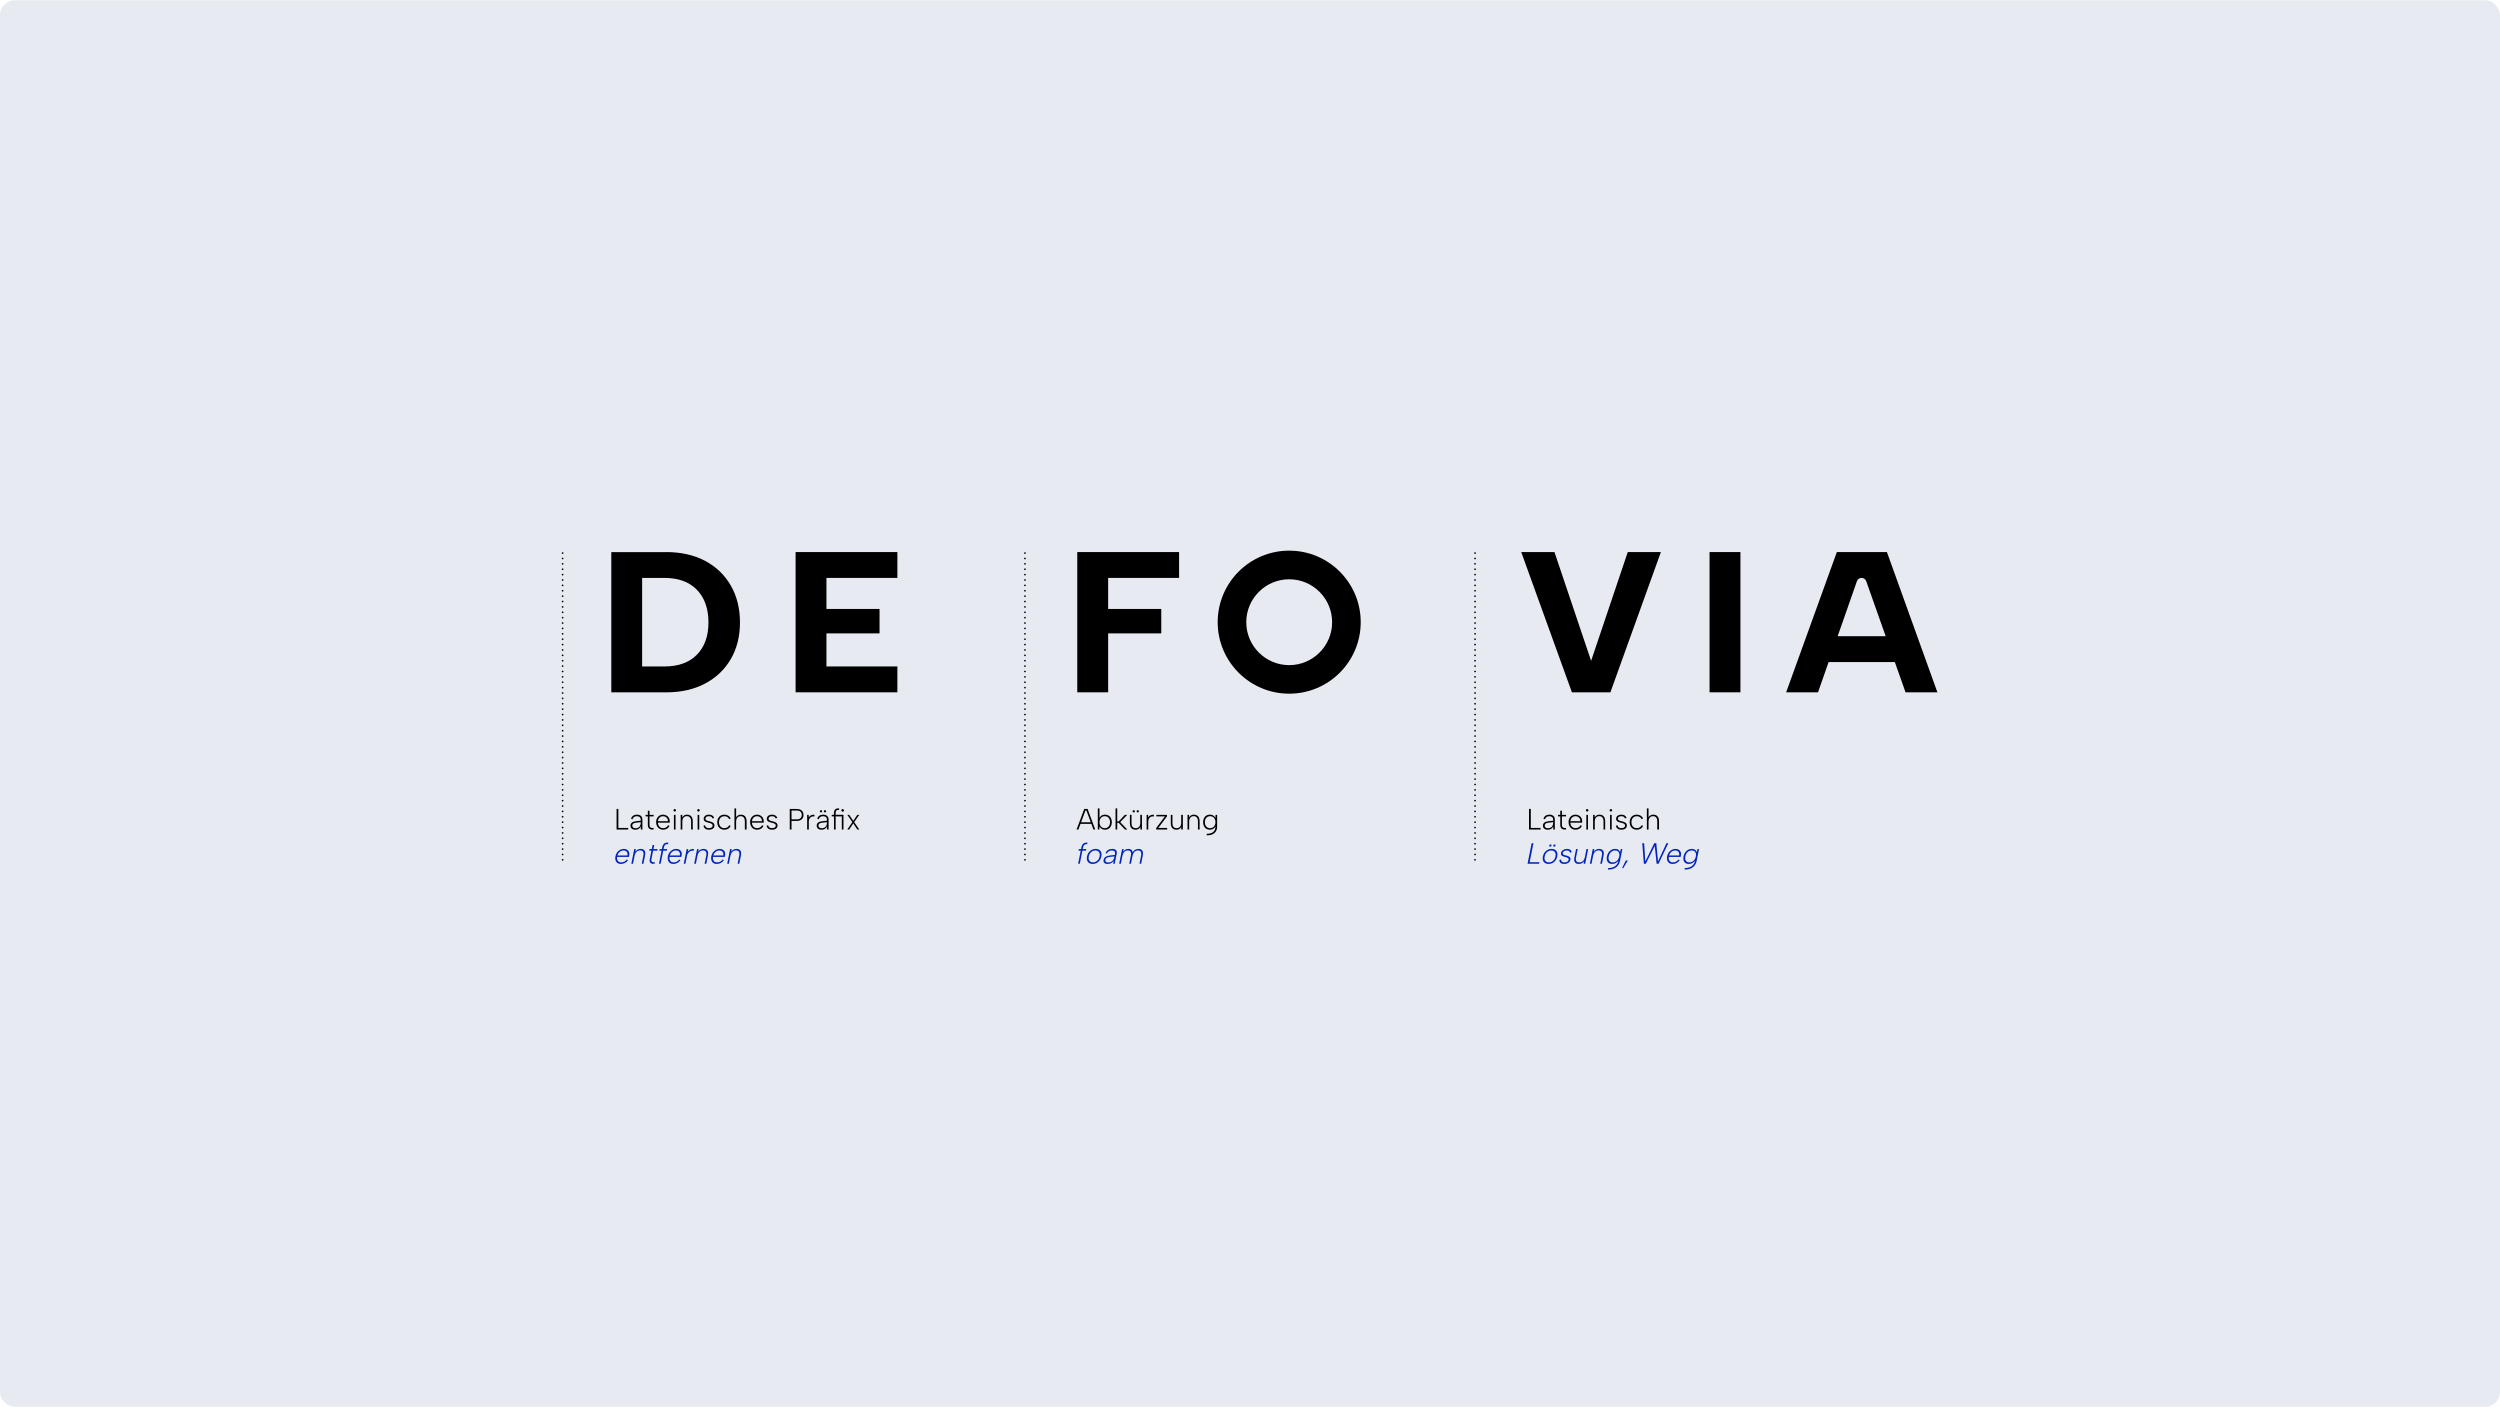<svg width="1022" height="576" viewBox="0 0 1022 576" fill="none" xmlns="http://www.w3.org/2000/svg">
<rect y="0.105" width="1022" height="575" rx="6" fill="#E7EAF1"/>
<path d="M272.258 225.683C278.374 225.683 283.691 226.872 288.193 229.25C292.695 231.628 296.211 234.992 298.725 239.324C301.24 243.673 302.497 248.701 302.497 254.443C302.497 260.185 301.24 265.179 298.725 269.477C296.211 273.758 292.712 277.088 288.193 279.466C283.691 281.845 278.374 283.034 272.258 283.034H249.902V225.7H272.258V225.683ZM271.596 272.45C277.338 272.45 281.772 270.836 284.914 267.626C288.057 264.398 289.62 260.015 289.62 254.443C289.62 248.871 288.057 244.386 284.914 241.125C281.772 237.88 277.338 236.249 271.596 236.249H262.507V272.45H271.596Z" fill="black"/>
<path d="M366.845 236.249H337.847V248.939H359.558V258.928H337.847V272.45H366.845V283.017H325.242V225.683H366.845V236.249Z" fill="black"/>
<path d="M440.406 225.683H482.009V236.249H453.011V248.939H474.721V258.928H453.011V283.017H440.389V225.683H440.406Z" fill="black"/>
<path d="M665.447 225.683H678.969L658.329 283.017H642.598L621.873 225.683H635.463L650.447 270.157L665.43 225.683H665.447Z" fill="black"/>
<path d="M698.865 225.683H711.487V283.017H698.865V225.683Z" fill="black"/>
<path d="M761.009 236.249C760.142 236.249 759.378 236.793 759.106 237.608L743.205 283.017H730.176L750.901 225.683H771.371L792.012 283.017H778.982L762.911 237.591C762.623 236.776 761.858 236.249 761.009 236.249ZM744.004 260.083H777.419V270.65H744.004V260.083Z" fill="black"/>
<path d="M527.025 236.81C536.691 236.81 544.574 244.676 544.574 254.359C544.574 264.042 536.708 271.907 527.025 271.907C517.342 271.907 509.477 264.042 509.477 254.359C509.477 244.676 517.342 236.81 527.025 236.81ZM527.025 225.105C510.87 225.105 497.789 238.203 497.789 254.342C497.789 270.48 510.887 283.578 527.025 283.578C543.164 283.578 556.261 270.48 556.261 254.342C556.261 238.203 543.164 225.105 527.025 225.105Z" fill="black"/>
<path d="M625.788 330.705V338.469H629.796V339.105H625.056V330.705H625.788ZM634.976 339.105L634.928 337.833C634.76 338.265 634.496 338.601 634.136 338.841C633.784 339.073 633.336 339.189 632.792 339.189C632.36 339.189 631.992 339.125 631.688 338.997C631.384 338.861 631.148 338.669 630.98 338.421C630.82 338.173 630.74 337.877 630.74 337.533C630.74 337.029 630.928 336.621 631.304 336.309C631.68 335.989 632.24 335.793 632.984 335.721L634.928 335.505V335.001C634.928 334.585 634.788 334.261 634.508 334.029C634.236 333.789 633.856 333.669 633.368 333.669C632.904 333.669 632.516 333.777 632.204 333.993C631.9 334.209 631.696 334.517 631.592 334.917L630.968 334.701C631.12 334.165 631.404 333.753 631.82 333.465C632.236 333.169 632.756 333.021 633.38 333.021C634.084 333.021 634.632 333.197 635.024 333.549C635.416 333.901 635.612 334.385 635.612 335.001V339.105H634.976ZM634.928 336.093L632.972 336.321C632.46 336.377 632.08 336.505 631.832 336.705C631.592 336.897 631.472 337.161 631.472 337.497C631.472 337.833 631.588 338.097 631.82 338.289C632.06 338.481 632.4 338.577 632.84 338.577C633.304 338.577 633.688 338.485 633.992 338.301C634.304 338.109 634.536 337.849 634.688 337.521C634.848 337.185 634.928 336.809 634.928 336.393V336.093ZM637.836 333.105V331.425H638.52V333.105H640.2V333.741H638.52V337.281C638.52 337.633 638.6 337.905 638.76 338.097C638.928 338.289 639.14 338.413 639.396 338.469C639.652 338.517 639.92 338.517 640.2 338.469V339.057C639.912 339.129 639.624 339.149 639.336 339.117C639.056 339.085 638.8 338.997 638.568 338.853C638.344 338.701 638.164 338.497 638.028 338.241C637.9 337.985 637.836 337.665 637.836 337.281V333.741H636.9V333.105H637.836ZM644.061 339.189C643.501 339.189 643.005 339.057 642.573 338.793C642.149 338.521 641.817 338.149 641.577 337.677C641.337 337.205 641.217 336.661 641.217 336.045C641.217 335.461 641.337 334.941 641.577 334.485C641.825 334.029 642.161 333.673 642.585 333.417C643.009 333.153 643.493 333.021 644.037 333.021C644.573 333.021 645.049 333.141 645.465 333.381C645.889 333.613 646.217 333.937 646.449 334.353C646.689 334.761 646.805 335.229 646.797 335.757C646.797 335.837 646.793 335.925 646.785 336.021C646.785 336.109 646.781 336.205 646.773 336.309H641.961C641.969 336.749 642.065 337.137 642.249 337.473C642.433 337.809 642.677 338.073 642.981 338.265C643.293 338.449 643.645 338.541 644.037 338.541C644.533 338.541 644.957 338.441 645.309 338.241C645.669 338.033 645.929 337.741 646.089 337.365L646.677 337.605C646.453 338.117 646.113 338.509 645.657 338.781C645.201 339.053 644.669 339.189 644.061 339.189ZM646.053 335.709C646.061 335.309 645.981 334.957 645.813 334.653C645.645 334.349 645.405 334.109 645.093 333.933C644.789 333.757 644.429 333.669 644.013 333.669C643.645 333.669 643.313 333.757 643.017 333.933C642.721 334.109 642.477 334.353 642.285 334.665C642.101 334.969 641.993 335.317 641.961 335.709H646.053ZM648.495 333.105H649.167V339.105H648.495V333.105ZM648.843 331.761C648.691 331.761 648.567 331.713 648.471 331.617C648.375 331.521 648.327 331.401 648.327 331.257C648.327 331.105 648.375 330.981 648.471 330.885C648.567 330.789 648.691 330.741 648.843 330.741C648.979 330.741 649.095 330.789 649.191 330.885C649.295 330.981 649.347 331.105 649.347 331.257C649.347 331.401 649.295 331.521 649.191 331.617C649.095 331.713 648.979 331.761 648.843 331.761ZM651.257 333.105H651.893L651.929 334.197C652.097 333.829 652.345 333.541 652.673 333.333C653.009 333.125 653.417 333.021 653.897 333.021C654.345 333.021 654.741 333.121 655.085 333.321C655.437 333.513 655.709 333.805 655.901 334.197C656.101 334.581 656.201 335.073 656.201 335.673V339.105H655.517V335.745C655.517 335.065 655.365 334.545 655.061 334.185C654.757 333.825 654.333 333.645 653.789 333.645C653.213 333.645 652.761 333.837 652.433 334.221C652.105 334.605 651.941 335.177 651.941 335.937V339.105H651.257V333.105ZM658.187 333.105H658.859V339.105H658.187V333.105ZM658.535 331.761C658.383 331.761 658.259 331.713 658.163 331.617C658.067 331.521 658.019 331.401 658.019 331.257C658.019 331.105 658.067 330.981 658.163 330.885C658.259 330.789 658.383 330.741 658.535 330.741C658.671 330.741 658.787 330.789 658.883 330.885C658.987 330.981 659.039 331.105 659.039 331.257C659.039 331.401 658.987 331.521 658.883 331.617C658.787 331.713 658.671 331.761 658.535 331.761ZM661.212 337.353C661.268 337.617 661.36 337.837 661.488 338.013C661.624 338.189 661.804 338.321 662.028 338.409C662.252 338.497 662.52 338.541 662.832 338.541C663.328 338.541 663.7 338.445 663.948 338.253C664.204 338.053 664.332 337.805 664.332 337.509C664.332 337.261 664.256 337.065 664.104 336.921C663.96 336.777 663.768 336.661 663.528 336.573C663.288 336.485 663.028 336.409 662.748 336.345C662.556 336.297 662.34 336.241 662.1 336.177C661.86 336.113 661.628 336.025 661.404 335.913C661.188 335.793 661.008 335.641 660.864 335.457C660.728 335.265 660.66 335.013 660.66 334.701C660.66 334.365 660.752 334.073 660.936 333.825C661.12 333.569 661.372 333.373 661.692 333.237C662.02 333.093 662.392 333.021 662.808 333.021C663.304 333.021 663.744 333.129 664.128 333.345C664.512 333.561 664.776 333.905 664.92 334.377L664.284 334.593C664.212 334.337 664.092 334.145 663.924 334.017C663.764 333.881 663.584 333.789 663.384 333.741C663.184 333.693 662.988 333.669 662.796 333.669C662.372 333.669 662.032 333.757 661.776 333.933C661.52 334.101 661.392 334.345 661.392 334.665C661.392 334.849 661.436 335.001 661.524 335.121C661.612 335.241 661.728 335.337 661.872 335.409C662.024 335.481 662.196 335.541 662.388 335.589C662.58 335.637 662.78 335.685 662.988 335.733C663.22 335.789 663.456 335.857 663.696 335.937C663.936 336.017 664.16 336.121 664.368 336.249C664.576 336.377 664.744 336.541 664.872 336.741C665 336.941 665.064 337.193 665.064 337.497C665.064 337.841 664.968 338.141 664.776 338.397C664.592 338.653 664.332 338.849 663.996 338.985C663.668 339.121 663.28 339.189 662.832 339.189C662.224 339.189 661.724 339.057 661.332 338.793C660.948 338.521 660.692 338.113 660.564 337.569L661.212 337.353ZM669.105 339.189C668.521 339.189 668.009 339.061 667.569 338.805C667.137 338.549 666.801 338.193 666.561 337.737C666.321 337.273 666.201 336.737 666.201 336.129C666.201 335.513 666.321 334.973 666.561 334.509C666.801 334.037 667.137 333.673 667.569 333.417C668.009 333.153 668.521 333.021 669.105 333.021C669.713 333.021 670.245 333.165 670.701 333.453C671.165 333.741 671.497 334.137 671.697 334.641L671.061 334.857C670.933 334.489 670.693 334.201 670.341 333.993C669.997 333.777 669.593 333.669 669.129 333.669C668.689 333.669 668.301 333.769 667.965 333.969C667.637 334.169 667.381 334.453 667.197 334.821C667.021 335.189 666.933 335.621 666.933 336.117C666.933 336.853 667.129 337.441 667.521 337.881C667.921 338.321 668.453 338.541 669.117 338.541C669.565 338.541 669.961 338.441 670.305 338.241C670.649 338.033 670.909 337.745 671.085 337.377L671.709 337.593C671.493 338.097 671.157 338.489 670.701 338.769C670.245 339.049 669.713 339.189 669.105 339.189ZM673.241 330.465H673.925V334.173C674.101 333.797 674.365 333.513 674.717 333.321C675.069 333.121 675.473 333.021 675.929 333.021C676.369 333.021 676.761 333.121 677.105 333.321C677.449 333.513 677.717 333.805 677.909 334.197C678.109 334.589 678.209 335.089 678.209 335.697V339.105H677.489V335.757C677.489 335.077 677.341 334.557 677.045 334.197C676.749 333.837 676.325 333.657 675.773 333.657C675.205 333.657 674.753 333.853 674.417 334.245C674.089 334.637 673.925 335.213 673.925 335.973V339.105H673.241V330.465Z" fill="black"/>
<path d="M626.868 344.705L625.32 352.469H629.328L629.196 353.105H624.456L626.136 344.705H626.868ZM633.044 353.189C632.484 353.189 632.008 353.065 631.616 352.817C631.224 352.569 630.944 352.217 630.776 351.761C630.616 351.297 630.6 350.749 630.728 350.117C630.856 349.477 631.092 348.925 631.436 348.461C631.788 347.997 632.208 347.641 632.696 347.393C633.192 347.145 633.724 347.021 634.292 347.021C634.852 347.021 635.328 347.145 635.72 347.393C636.112 347.641 636.392 347.997 636.56 348.461C636.728 348.917 636.748 349.461 636.62 350.093C636.492 350.733 636.252 351.285 635.9 351.749C635.556 352.213 635.136 352.569 634.64 352.817C634.144 353.065 633.612 353.189 633.044 353.189ZM633.164 352.541C633.548 352.541 633.928 352.457 634.304 352.289C634.68 352.113 635.008 351.845 635.288 351.485C635.576 351.125 635.776 350.665 635.888 350.105C636 349.545 635.984 349.085 635.84 348.725C635.704 348.365 635.484 348.101 635.18 347.933C634.876 347.757 634.532 347.669 634.148 347.669C633.764 347.669 633.388 347.757 633.02 347.933C632.652 348.101 632.328 348.365 632.048 348.725C631.768 349.085 631.572 349.545 631.46 350.105C631.348 350.665 631.36 351.125 631.496 351.485C631.632 351.845 631.848 352.113 632.144 352.289C632.44 352.457 632.78 352.541 633.164 352.541ZM633.704 346.121C633.576 346.121 633.476 346.077 633.404 345.989C633.332 345.901 633.308 345.793 633.332 345.665C633.356 345.537 633.42 345.429 633.524 345.341C633.636 345.245 633.756 345.197 633.884 345.197C634.012 345.197 634.112 345.245 634.184 345.341C634.264 345.429 634.288 345.537 634.256 345.665C634.24 345.793 634.176 345.901 634.064 345.989C633.952 346.077 633.832 346.121 633.704 346.121ZM635.348 346.121C635.212 346.121 635.108 346.077 635.036 345.989C634.964 345.901 634.944 345.793 634.976 345.665C634.992 345.537 635.056 345.429 635.168 345.341C635.28 345.245 635.4 345.197 635.528 345.197C635.648 345.197 635.748 345.245 635.828 345.341C635.908 345.429 635.932 345.537 635.9 345.665C635.876 345.793 635.808 345.901 635.696 345.989C635.584 346.077 635.468 346.121 635.348 346.121ZM638.179 351.353C638.179 351.617 638.227 351.837 638.323 352.013C638.427 352.189 638.579 352.321 638.779 352.409C638.987 352.497 639.247 352.541 639.559 352.541C640.055 352.541 640.447 352.445 640.735 352.253C641.023 352.053 641.195 351.805 641.251 351.509C641.299 351.261 641.263 351.065 641.143 350.921C641.031 350.777 640.863 350.661 640.639 350.573C640.415 350.485 640.175 350.409 639.919 350.345C639.727 350.297 639.515 350.241 639.283 350.177C639.059 350.113 638.847 350.025 638.647 349.913C638.455 349.793 638.307 349.641 638.203 349.457C638.107 349.265 638.087 349.013 638.143 348.701C638.207 348.365 638.355 348.073 638.587 347.825C638.827 347.569 639.123 347.373 639.475 347.237C639.827 347.093 640.211 347.021 640.627 347.021C641.123 347.021 641.539 347.129 641.875 347.345C642.219 347.561 642.415 347.905 642.463 348.377L641.791 348.593C641.767 348.337 641.687 348.145 641.551 348.017C641.415 347.881 641.251 347.789 641.059 347.741C640.867 347.693 640.675 347.669 640.483 347.669C640.067 347.669 639.711 347.757 639.415 347.933C639.127 348.101 638.951 348.345 638.887 348.665C638.847 348.849 638.859 349.001 638.923 349.121C638.987 349.241 639.087 349.337 639.223 349.409C639.359 349.481 639.515 349.541 639.691 349.589C639.875 349.637 640.067 349.685 640.267 349.733C640.491 349.789 640.715 349.857 640.939 349.937C641.163 350.017 641.367 350.121 641.551 350.249C641.735 350.377 641.867 350.541 641.947 350.741C642.035 350.941 642.051 351.193 641.995 351.497C641.923 351.841 641.767 352.141 641.527 352.397C641.295 352.653 640.999 352.849 640.639 352.985C640.279 353.121 639.875 353.189 639.427 353.189C638.819 353.189 638.347 353.057 638.011 352.793C637.675 352.521 637.495 352.113 637.471 351.569L638.179 351.353ZM648.028 353.105H647.392L647.572 352.037C647.34 352.405 647.036 352.689 646.66 352.889C646.292 353.089 645.864 353.189 645.376 353.189C644.928 353.189 644.548 353.097 644.236 352.913C643.932 352.721 643.72 352.433 643.6 352.049C643.48 351.657 643.48 351.165 643.6 350.573L644.296 347.105H644.968L644.284 350.513C644.148 351.193 644.196 351.705 644.428 352.049C644.66 352.385 645.052 352.553 645.604 352.553C646.18 352.553 646.668 352.369 647.068 352.001C647.476 351.633 647.756 351.073 647.908 350.321L648.544 347.105H649.228L648.028 353.105ZM651.118 347.105H651.754L651.586 348.197C651.826 347.829 652.13 347.541 652.498 347.333C652.874 347.125 653.302 347.021 653.782 347.021C654.23 347.021 654.606 347.121 654.91 347.321C655.222 347.513 655.438 347.805 655.558 348.197C655.678 348.581 655.678 349.073 655.558 349.673L654.874 353.105H654.19L654.85 349.745C654.986 349.065 654.938 348.545 654.706 348.185C654.482 347.825 654.094 347.645 653.542 347.645C652.974 347.645 652.486 347.837 652.078 348.221C651.678 348.605 651.402 349.177 651.25 349.937L650.614 353.105H649.93L651.118 347.105ZM662.596 347.105H663.232L662.272 351.905C662.12 352.665 661.828 353.313 661.396 353.849C660.964 354.385 660.408 354.793 659.728 355.073C659.048 355.361 658.26 355.505 657.364 355.505L657.388 354.869C658.572 354.861 659.52 354.605 660.232 354.101C660.944 353.597 661.396 352.865 661.588 351.905L661.636 351.689L661.696 351.713C661.44 352.113 661.092 352.457 660.652 352.745C660.212 353.033 659.68 353.181 659.056 353.189C658.496 353.189 658.036 353.065 657.676 352.817C657.316 352.561 657.064 352.201 656.92 351.737C656.784 351.273 656.78 350.729 656.908 350.105C657.028 349.481 657.248 348.941 657.568 348.485C657.896 348.021 658.292 347.661 658.756 347.405C659.22 347.149 659.728 347.021 660.28 347.021C660.68 347.021 661.016 347.085 661.288 347.213C661.568 347.341 661.788 347.513 661.948 347.729C662.108 347.937 662.22 348.169 662.284 348.425L662.596 347.105ZM657.64 350.105C657.488 350.857 657.564 351.453 657.868 351.893C658.172 352.333 658.656 352.553 659.32 352.553C659.736 352.553 660.124 352.453 660.484 352.253C660.844 352.053 661.152 351.769 661.408 351.401C661.664 351.033 661.844 350.601 661.948 350.105C662.044 349.601 662.036 349.169 661.924 348.809C661.812 348.441 661.616 348.157 661.336 347.957C661.056 347.757 660.708 347.657 660.292 347.657C659.852 347.657 659.448 347.757 659.08 347.957C658.72 348.157 658.412 348.441 658.156 348.809C657.908 349.177 657.736 349.609 657.64 350.105ZM664.63 351.761H665.446L663.622 354.881H663.106L664.63 351.761ZM672.806 353.105H672.014L671.354 344.705H672.122L672.602 352.169L676.274 344.705H677.09L677.798 352.157L681.242 344.705H682.01L678.014 353.105H677.222L676.466 345.809L672.806 353.105ZM683.738 353.189C683.178 353.189 682.71 353.057 682.334 352.793C681.958 352.521 681.698 352.149 681.554 351.677C681.41 351.205 681.398 350.661 681.518 350.045C681.63 349.461 681.854 348.941 682.19 348.485C682.526 348.029 682.93 347.673 683.402 347.417C683.882 347.153 684.394 347.021 684.938 347.021C685.474 347.021 685.926 347.141 686.294 347.381C686.67 347.613 686.934 347.937 687.086 348.353C687.246 348.761 687.266 349.229 687.146 349.757C687.13 349.837 687.11 349.925 687.086 350.021C687.07 350.109 687.046 350.205 687.014 350.309H682.202C682.13 350.749 682.15 351.137 682.262 351.473C682.382 351.809 682.578 352.073 682.85 352.265C683.122 352.449 683.454 352.541 683.846 352.541C684.342 352.541 684.786 352.441 685.178 352.241C685.578 352.033 685.894 351.741 686.126 351.365L686.666 351.605C686.346 352.117 685.93 352.509 685.418 352.781C684.906 353.053 684.346 353.189 683.738 353.189ZM686.414 349.709C686.502 349.309 686.49 348.957 686.378 348.653C686.274 348.349 686.086 348.109 685.814 347.933C685.542 347.757 685.202 347.669 684.794 347.669C684.426 347.669 684.074 347.757 683.738 347.933C683.402 348.109 683.11 348.353 682.862 348.665C682.614 348.969 682.438 349.317 682.334 349.709H686.414ZM693.92 347.105H694.556L693.596 351.905C693.444 352.665 693.152 353.313 692.72 353.849C692.288 354.385 691.732 354.793 691.052 355.073C690.372 355.361 689.584 355.505 688.688 355.505L688.712 354.869C689.896 354.861 690.844 354.605 691.556 354.101C692.268 353.597 692.72 352.865 692.912 351.905L692.96 351.689L693.02 351.713C692.764 352.113 692.416 352.457 691.976 352.745C691.536 353.033 691.004 353.181 690.38 353.189C689.82 353.189 689.36 353.065 689 352.817C688.64 352.561 688.388 352.201 688.244 351.737C688.108 351.273 688.104 350.729 688.232 350.105C688.352 349.481 688.572 348.941 688.892 348.485C689.22 348.021 689.616 347.661 690.08 347.405C690.544 347.149 691.052 347.021 691.604 347.021C692.004 347.021 692.34 347.085 692.612 347.213C692.892 347.341 693.112 347.513 693.272 347.729C693.432 347.937 693.544 348.169 693.608 348.425L693.92 347.105ZM688.964 350.105C688.812 350.857 688.888 351.453 689.192 351.893C689.496 352.333 689.98 352.553 690.644 352.553C691.06 352.553 691.448 352.453 691.808 352.253C692.168 352.053 692.476 351.769 692.732 351.401C692.988 351.033 693.168 350.601 693.272 350.105C693.368 349.601 693.36 349.169 693.248 348.809C693.136 348.441 692.94 348.157 692.66 347.957C692.38 347.757 692.032 347.657 691.616 347.657C691.176 347.657 690.772 347.757 690.404 347.957C690.044 348.157 689.736 348.441 689.48 348.809C689.232 349.177 689.06 349.609 688.964 350.105Z" fill="#0024BC"/>
<path d="M603 226.105L603 353.105" stroke="black" stroke-width="0.7" stroke-linecap="round" stroke-linejoin="round" stroke-dasharray="0 2.2"/>
<path d="M444.128 331.341H443.732L440.852 339.105H440.108L443.228 330.705H444.62L447.728 339.105H446.996L444.128 331.341ZM441.488 336.153H446.384V336.789H441.488V336.153ZM449.412 334.497C449.572 334.081 449.848 333.733 450.24 333.453C450.632 333.165 451.136 333.021 451.752 333.021C452.304 333.021 452.788 333.149 453.204 333.405C453.62 333.661 453.94 334.021 454.164 334.485C454.396 334.941 454.512 335.481 454.512 336.105C454.512 336.729 454.396 337.273 454.164 337.737C453.932 338.201 453.608 338.561 453.192 338.817C452.784 339.065 452.304 339.189 451.752 339.189C451.168 339.189 450.684 339.053 450.3 338.781C449.916 338.509 449.64 338.177 449.472 337.785L449.424 339.105H448.788V330.465H449.472V334.521L449.412 334.497ZM453.78 336.105C453.78 335.353 453.584 334.757 453.192 334.317C452.8 333.877 452.276 333.657 451.62 333.657C451.204 333.657 450.832 333.757 450.504 333.957C450.176 334.157 449.92 334.441 449.736 334.809C449.56 335.169 449.472 335.601 449.472 336.105C449.472 336.609 449.564 337.045 449.748 337.413C449.932 337.773 450.184 338.053 450.504 338.253C450.832 338.453 451.204 338.553 451.62 338.553C452.284 338.553 452.808 338.333 453.192 337.893C453.584 337.453 453.78 336.857 453.78 336.105ZM456.03 330.465H456.726V335.793H457.338L459.846 333.105H460.818L457.938 336.093L460.842 339.105H459.87L457.338 336.393H456.726V339.105H456.03V330.465ZM463.471 332.121C463.343 332.121 463.231 332.077 463.135 331.989C463.047 331.901 463.003 331.793 463.003 331.665C463.003 331.537 463.047 331.429 463.135 331.341C463.231 331.245 463.343 331.197 463.471 331.197C463.607 331.197 463.719 331.245 463.807 331.341C463.903 331.429 463.951 331.537 463.951 331.665C463.951 331.793 463.903 331.901 463.807 331.989C463.719 332.077 463.607 332.121 463.471 332.121ZM465.115 332.121C464.979 332.121 464.867 332.077 464.779 331.989C464.691 331.901 464.647 331.793 464.647 331.665C464.647 331.537 464.691 331.429 464.779 331.341C464.867 331.245 464.979 331.197 465.115 331.197C465.243 331.197 465.351 331.245 465.439 331.341C465.535 331.429 465.583 331.537 465.583 331.665C465.583 331.793 465.535 331.901 465.439 331.989C465.351 332.077 465.243 332.121 465.115 332.121ZM466.831 339.105H466.195L466.159 338.037C465.991 338.405 465.743 338.689 465.415 338.889C465.087 339.089 464.679 339.189 464.191 339.189C463.743 339.189 463.343 339.097 462.991 338.913C462.647 338.721 462.379 338.433 462.187 338.049C461.995 337.657 461.899 337.165 461.899 336.573V333.105H462.571V336.513C462.571 337.193 462.719 337.705 463.015 338.049C463.319 338.385 463.747 338.553 464.299 338.553C464.867 338.553 465.315 338.369 465.643 338.001C465.979 337.633 466.147 337.073 466.147 336.321V333.105H466.831V339.105ZM468.733 333.105H469.369L469.405 334.173C469.541 333.925 469.725 333.709 469.957 333.525C470.189 333.341 470.453 333.209 470.749 333.129C471.045 333.049 471.369 333.041 471.721 333.105V333.789C471.377 333.717 471.065 333.721 470.785 333.801C470.505 333.873 470.261 334.005 470.053 334.197C469.853 334.389 469.697 334.629 469.585 334.917C469.473 335.205 469.417 335.533 469.417 335.901V339.105H468.733V333.105ZM477.067 333.717L473.515 338.469H477.127V339.105H472.663V338.493L476.215 333.741H472.723V333.105H477.067V333.717ZM483.554 339.105H482.918L482.882 338.037C482.714 338.405 482.466 338.689 482.138 338.889C481.81 339.089 481.402 339.189 480.914 339.189C480.466 339.189 480.066 339.097 479.714 338.913C479.37 338.721 479.102 338.433 478.91 338.049C478.718 337.657 478.622 337.165 478.622 336.573V333.105H479.294V336.513C479.294 337.193 479.442 337.705 479.738 338.049C480.042 338.385 480.47 338.553 481.022 338.553C481.59 338.553 482.038 338.369 482.366 338.001C482.702 337.633 482.87 337.073 482.87 336.321V333.105H483.554V339.105ZM485.456 333.105H486.092L486.128 334.197C486.296 333.829 486.544 333.541 486.872 333.333C487.208 333.125 487.616 333.021 488.096 333.021C488.544 333.021 488.94 333.121 489.284 333.321C489.636 333.513 489.908 333.805 490.1 334.197C490.3 334.581 490.4 335.073 490.4 335.673V339.105H489.716V335.745C489.716 335.065 489.564 334.545 489.26 334.185C488.956 333.825 488.532 333.645 487.988 333.645C487.412 333.645 486.96 333.837 486.632 334.221C486.304 334.605 486.14 335.177 486.14 335.937V339.105H485.456V333.105ZM496.922 333.105H497.558V337.905C497.558 338.665 497.394 339.313 497.066 339.849C496.738 340.385 496.262 340.793 495.638 341.073C495.022 341.361 494.266 341.505 493.37 341.505L493.262 340.869C494.438 340.861 495.334 340.605 495.95 340.101C496.566 339.597 496.874 338.865 496.874 337.905V337.689L496.934 337.713C496.766 338.113 496.49 338.457 496.106 338.745C495.722 339.033 495.218 339.181 494.594 339.189C494.034 339.189 493.546 339.065 493.13 338.817C492.722 338.561 492.402 338.201 492.17 337.737C491.946 337.273 491.834 336.729 491.834 336.105C491.834 335.481 491.946 334.941 492.17 334.485C492.402 334.021 492.722 333.661 493.13 333.405C493.546 333.149 494.034 333.021 494.594 333.021C494.994 333.021 495.342 333.085 495.638 333.213C495.942 333.341 496.194 333.513 496.394 333.729C496.602 333.937 496.762 334.169 496.874 334.425L496.922 333.105ZM492.566 336.105C492.566 336.857 492.758 337.453 493.142 337.893C493.534 338.333 494.066 338.553 494.738 338.553C495.146 338.553 495.51 338.453 495.83 338.253C496.158 338.053 496.414 337.769 496.598 337.401C496.782 337.033 496.874 336.601 496.874 336.105C496.874 335.601 496.782 335.169 496.598 334.809C496.414 334.441 496.158 334.157 495.83 333.957C495.51 333.757 495.146 333.657 494.738 333.657C494.074 333.657 493.546 333.881 493.154 334.329C492.762 334.769 492.566 335.361 492.566 336.105Z" fill="black"/>
<path d="M442.076 346.361C442.204 345.721 442.456 345.229 442.832 344.885C443.216 344.541 443.792 344.401 444.56 344.465L444.44 345.089C443.912 345.049 443.524 345.141 443.276 345.365C443.028 345.581 442.86 345.913 442.772 346.361L442.616 347.105H444.068L443.936 347.753H442.484L441.428 353.105H440.744L441.8 347.753H440.9L441.02 347.105H441.932L442.076 346.361ZM446.677 353.189C446.117 353.189 445.641 353.065 445.249 352.817C444.857 352.569 444.577 352.217 444.409 351.761C444.249 351.297 444.233 350.749 444.361 350.117C444.489 349.477 444.725 348.925 445.069 348.461C445.421 347.997 445.841 347.641 446.329 347.393C446.825 347.145 447.357 347.021 447.925 347.021C448.485 347.021 448.961 347.145 449.353 347.393C449.745 347.641 450.025 347.997 450.193 348.461C450.361 348.917 450.381 349.461 450.253 350.093C450.125 350.733 449.885 351.285 449.533 351.749C449.189 352.213 448.769 352.569 448.273 352.817C447.777 353.065 447.245 353.189 446.677 353.189ZM446.797 352.541C447.181 352.541 447.561 352.457 447.937 352.289C448.313 352.113 448.641 351.845 448.921 351.485C449.209 351.125 449.409 350.665 449.521 350.105C449.633 349.545 449.617 349.085 449.473 348.725C449.337 348.365 449.117 348.101 448.813 347.933C448.509 347.757 448.165 347.669 447.781 347.669C447.397 347.669 447.021 347.757 446.653 347.933C446.285 348.101 445.961 348.365 445.681 348.725C445.401 349.085 445.205 349.545 445.093 350.105C444.981 350.665 444.993 351.125 445.129 351.485C445.265 351.845 445.481 352.113 445.777 352.289C446.073 352.457 446.413 352.541 446.797 352.541ZM455.052 353.105L455.256 351.833C455.008 352.265 454.68 352.601 454.272 352.841C453.872 353.073 453.4 353.189 452.856 353.189C452.424 353.189 452.068 353.125 451.788 352.997C451.508 352.861 451.312 352.669 451.2 352.421C451.088 352.173 451.068 351.877 451.14 351.533C451.236 351.029 451.504 350.621 451.944 350.309C452.384 349.989 452.98 349.793 453.732 349.721L455.724 349.505L455.82 349.001C455.908 348.585 455.836 348.261 455.604 348.029C455.372 347.789 455.016 347.669 454.536 347.669C454.064 347.669 453.652 347.777 453.3 347.993C452.948 348.209 452.684 348.517 452.508 348.917L451.932 348.701C452.18 348.165 452.54 347.753 453.012 347.465C453.492 347.169 454.048 347.021 454.68 347.021C455.384 347.021 455.896 347.197 456.216 347.549C456.536 347.901 456.636 348.385 456.516 349.001L455.688 353.105H455.052ZM455.604 350.093L453.6 350.321C453.08 350.377 452.676 350.505 452.388 350.705C452.108 350.897 451.936 351.161 451.872 351.497C451.808 351.833 451.872 352.097 452.064 352.289C452.264 352.481 452.584 352.577 453.024 352.577C453.488 352.577 453.892 352.485 454.236 352.301C454.588 352.109 454.872 351.849 455.088 351.521C455.312 351.185 455.464 350.809 455.544 350.393L455.604 350.093ZM458.704 347.105H459.34L459.172 348.197C459.404 347.845 459.696 347.561 460.048 347.345C460.408 347.129 460.824 347.021 461.296 347.021C461.752 347.021 462.136 347.137 462.448 347.369C462.76 347.601 462.956 347.953 463.036 348.425C463.3 347.945 463.648 347.593 464.08 347.369C464.512 347.137 464.968 347.021 465.448 347.021C465.888 347.021 466.26 347.121 466.564 347.321C466.868 347.513 467.076 347.805 467.188 348.197C467.308 348.589 467.308 349.081 467.188 349.673L466.504 353.105H465.82L466.48 349.745C466.624 349.065 466.58 348.549 466.348 348.197C466.124 347.837 465.744 347.657 465.208 347.657C464.664 347.657 464.188 347.853 463.78 348.245C463.38 348.637 463.104 349.213 462.952 349.973L462.328 353.105H461.632L462.304 349.745C462.44 349.065 462.4 348.549 462.184 348.197C461.968 347.837 461.592 347.657 461.056 347.657C460.504 347.657 460.032 347.853 459.64 348.245C459.248 348.637 458.976 349.213 458.824 349.973L458.2 353.105H457.516L458.704 347.105Z" fill="#0024BC"/>
<path d="M252.788 330.705V338.469H256.796V339.105H252.056V330.705H252.788ZM261.976 339.105L261.928 337.833C261.76 338.265 261.496 338.601 261.136 338.841C260.784 339.073 260.336 339.189 259.792 339.189C259.36 339.189 258.992 339.125 258.688 338.997C258.384 338.861 258.148 338.669 257.98 338.421C257.82 338.173 257.74 337.877 257.74 337.533C257.74 337.029 257.928 336.621 258.304 336.309C258.68 335.989 259.24 335.793 259.984 335.721L261.928 335.505V335.001C261.928 334.585 261.788 334.261 261.508 334.029C261.236 333.789 260.856 333.669 260.368 333.669C259.904 333.669 259.516 333.777 259.204 333.993C258.9 334.209 258.696 334.517 258.592 334.917L257.968 334.701C258.12 334.165 258.404 333.753 258.82 333.465C259.236 333.169 259.756 333.021 260.38 333.021C261.084 333.021 261.632 333.197 262.024 333.549C262.416 333.901 262.612 334.385 262.612 335.001V339.105H261.976ZM261.928 336.093L259.972 336.321C259.46 336.377 259.08 336.505 258.832 336.705C258.592 336.897 258.472 337.161 258.472 337.497C258.472 337.833 258.588 338.097 258.82 338.289C259.06 338.481 259.4 338.577 259.84 338.577C260.304 338.577 260.688 338.485 260.992 338.301C261.304 338.109 261.536 337.849 261.688 337.521C261.848 337.185 261.928 336.809 261.928 336.393V336.093ZM264.836 333.105V331.425H265.52V333.105H267.2V333.741H265.52V337.281C265.52 337.633 265.6 337.905 265.76 338.097C265.928 338.289 266.14 338.413 266.396 338.469C266.652 338.517 266.92 338.517 267.2 338.469V339.057C266.912 339.129 266.624 339.149 266.336 339.117C266.056 339.085 265.8 338.997 265.568 338.853C265.344 338.701 265.164 338.497 265.028 338.241C264.9 337.985 264.836 337.665 264.836 337.281V333.741H263.9V333.105H264.836ZM271.061 339.189C270.501 339.189 270.005 339.057 269.573 338.793C269.149 338.521 268.817 338.149 268.577 337.677C268.337 337.205 268.217 336.661 268.217 336.045C268.217 335.461 268.337 334.941 268.577 334.485C268.825 334.029 269.161 333.673 269.585 333.417C270.009 333.153 270.493 333.021 271.037 333.021C271.573 333.021 272.049 333.141 272.465 333.381C272.889 333.613 273.217 333.937 273.449 334.353C273.689 334.761 273.805 335.229 273.797 335.757C273.797 335.837 273.793 335.925 273.785 336.021C273.785 336.109 273.781 336.205 273.773 336.309H268.961C268.969 336.749 269.065 337.137 269.249 337.473C269.433 337.809 269.677 338.073 269.981 338.265C270.293 338.449 270.645 338.541 271.037 338.541C271.533 338.541 271.957 338.441 272.309 338.241C272.669 338.033 272.929 337.741 273.089 337.365L273.677 337.605C273.453 338.117 273.113 338.509 272.657 338.781C272.201 339.053 271.669 339.189 271.061 339.189ZM273.053 335.709C273.061 335.309 272.981 334.957 272.813 334.653C272.645 334.349 272.405 334.109 272.093 333.933C271.789 333.757 271.429 333.669 271.013 333.669C270.645 333.669 270.313 333.757 270.017 333.933C269.721 334.109 269.477 334.353 269.285 334.665C269.101 334.969 268.993 335.317 268.961 335.709H273.053ZM275.495 333.105H276.167V339.105H275.495V333.105ZM275.843 331.761C275.691 331.761 275.567 331.713 275.471 331.617C275.375 331.521 275.327 331.401 275.327 331.257C275.327 331.105 275.375 330.981 275.471 330.885C275.567 330.789 275.691 330.741 275.843 330.741C275.979 330.741 276.095 330.789 276.191 330.885C276.295 330.981 276.347 331.105 276.347 331.257C276.347 331.401 276.295 331.521 276.191 331.617C276.095 331.713 275.979 331.761 275.843 331.761ZM278.257 333.105H278.893L278.929 334.197C279.097 333.829 279.345 333.541 279.673 333.333C280.009 333.125 280.417 333.021 280.897 333.021C281.345 333.021 281.741 333.121 282.085 333.321C282.437 333.513 282.709 333.805 282.901 334.197C283.101 334.581 283.201 335.073 283.201 335.673V339.105H282.517V335.745C282.517 335.065 282.365 334.545 282.061 334.185C281.757 333.825 281.333 333.645 280.789 333.645C280.213 333.645 279.761 333.837 279.433 334.221C279.105 334.605 278.941 335.177 278.941 335.937V339.105H278.257V333.105ZM285.187 333.105H285.859V339.105H285.187V333.105ZM285.535 331.761C285.383 331.761 285.259 331.713 285.163 331.617C285.067 331.521 285.019 331.401 285.019 331.257C285.019 331.105 285.067 330.981 285.163 330.885C285.259 330.789 285.383 330.741 285.535 330.741C285.671 330.741 285.787 330.789 285.883 330.885C285.987 330.981 286.039 331.105 286.039 331.257C286.039 331.401 285.987 331.521 285.883 331.617C285.787 331.713 285.671 331.761 285.535 331.761ZM288.212 337.353C288.268 337.617 288.36 337.837 288.488 338.013C288.624 338.189 288.804 338.321 289.028 338.409C289.252 338.497 289.52 338.541 289.832 338.541C290.328 338.541 290.7 338.445 290.948 338.253C291.204 338.053 291.332 337.805 291.332 337.509C291.332 337.261 291.256 337.065 291.104 336.921C290.96 336.777 290.768 336.661 290.528 336.573C290.288 336.485 290.028 336.409 289.748 336.345C289.556 336.297 289.34 336.241 289.1 336.177C288.86 336.113 288.628 336.025 288.404 335.913C288.188 335.793 288.008 335.641 287.864 335.457C287.728 335.265 287.66 335.013 287.66 334.701C287.66 334.365 287.752 334.073 287.936 333.825C288.12 333.569 288.372 333.373 288.692 333.237C289.02 333.093 289.392 333.021 289.808 333.021C290.304 333.021 290.744 333.129 291.128 333.345C291.512 333.561 291.776 333.905 291.92 334.377L291.284 334.593C291.212 334.337 291.092 334.145 290.924 334.017C290.764 333.881 290.584 333.789 290.384 333.741C290.184 333.693 289.988 333.669 289.796 333.669C289.372 333.669 289.032 333.757 288.776 333.933C288.52 334.101 288.392 334.345 288.392 334.665C288.392 334.849 288.436 335.001 288.524 335.121C288.612 335.241 288.728 335.337 288.872 335.409C289.024 335.481 289.196 335.541 289.388 335.589C289.58 335.637 289.78 335.685 289.988 335.733C290.22 335.789 290.456 335.857 290.696 335.937C290.936 336.017 291.16 336.121 291.368 336.249C291.576 336.377 291.744 336.541 291.872 336.741C292 336.941 292.064 337.193 292.064 337.497C292.064 337.841 291.968 338.141 291.776 338.397C291.592 338.653 291.332 338.849 290.996 338.985C290.668 339.121 290.28 339.189 289.832 339.189C289.224 339.189 288.724 339.057 288.332 338.793C287.948 338.521 287.692 338.113 287.564 337.569L288.212 337.353ZM296.105 339.189C295.521 339.189 295.009 339.061 294.569 338.805C294.137 338.549 293.801 338.193 293.561 337.737C293.321 337.273 293.201 336.737 293.201 336.129C293.201 335.513 293.321 334.973 293.561 334.509C293.801 334.037 294.137 333.673 294.569 333.417C295.009 333.153 295.521 333.021 296.105 333.021C296.713 333.021 297.245 333.165 297.701 333.453C298.165 333.741 298.497 334.137 298.697 334.641L298.061 334.857C297.933 334.489 297.693 334.201 297.341 333.993C296.997 333.777 296.593 333.669 296.129 333.669C295.689 333.669 295.301 333.769 294.965 333.969C294.637 334.169 294.381 334.453 294.197 334.821C294.021 335.189 293.933 335.621 293.933 336.117C293.933 336.853 294.129 337.441 294.521 337.881C294.921 338.321 295.453 338.541 296.117 338.541C296.565 338.541 296.961 338.441 297.305 338.241C297.649 338.033 297.909 337.745 298.085 337.377L298.709 337.593C298.493 338.097 298.157 338.489 297.701 338.769C297.245 339.049 296.713 339.189 296.105 339.189ZM300.241 330.465H300.925V334.173C301.101 333.797 301.365 333.513 301.717 333.321C302.069 333.121 302.473 333.021 302.929 333.021C303.369 333.021 303.761 333.121 304.105 333.321C304.449 333.513 304.717 333.805 304.909 334.197C305.109 334.589 305.209 335.089 305.209 335.697V339.105H304.489V335.757C304.489 335.077 304.341 334.557 304.045 334.197C303.749 333.837 303.325 333.657 302.773 333.657C302.205 333.657 301.753 333.853 301.417 334.245C301.089 334.637 300.925 335.213 300.925 335.973V339.105H300.241V330.465ZM309.486 339.189C308.926 339.189 308.43 339.057 307.998 338.793C307.574 338.521 307.242 338.149 307.002 337.677C306.762 337.205 306.642 336.661 306.642 336.045C306.642 335.461 306.762 334.941 307.002 334.485C307.25 334.029 307.586 333.673 308.01 333.417C308.434 333.153 308.918 333.021 309.462 333.021C309.998 333.021 310.474 333.141 310.89 333.381C311.314 333.613 311.642 333.937 311.874 334.353C312.114 334.761 312.23 335.229 312.222 335.757C312.222 335.837 312.218 335.925 312.21 336.021C312.21 336.109 312.206 336.205 312.198 336.309H307.386C307.394 336.749 307.49 337.137 307.674 337.473C307.858 337.809 308.102 338.073 308.406 338.265C308.718 338.449 309.07 338.541 309.462 338.541C309.958 338.541 310.382 338.441 310.734 338.241C311.094 338.033 311.354 337.741 311.514 337.365L312.102 337.605C311.878 338.117 311.538 338.509 311.082 338.781C310.626 339.053 310.094 339.189 309.486 339.189ZM311.478 335.709C311.486 335.309 311.406 334.957 311.238 334.653C311.07 334.349 310.83 334.109 310.518 333.933C310.214 333.757 309.854 333.669 309.438 333.669C309.07 333.669 308.738 333.757 308.442 333.933C308.146 334.109 307.902 334.353 307.71 334.665C307.526 334.969 307.418 335.317 307.386 335.709H311.478ZM314.017 337.353C314.073 337.617 314.165 337.837 314.293 338.013C314.429 338.189 314.609 338.321 314.833 338.409C315.057 338.497 315.325 338.541 315.637 338.541C316.133 338.541 316.505 338.445 316.753 338.253C317.009 338.053 317.137 337.805 317.137 337.509C317.137 337.261 317.061 337.065 316.909 336.921C316.765 336.777 316.573 336.661 316.333 336.573C316.093 336.485 315.833 336.409 315.553 336.345C315.361 336.297 315.145 336.241 314.905 336.177C314.665 336.113 314.433 336.025 314.209 335.913C313.993 335.793 313.813 335.641 313.669 335.457C313.533 335.265 313.465 335.013 313.465 334.701C313.465 334.365 313.557 334.073 313.741 333.825C313.925 333.569 314.177 333.373 314.497 333.237C314.825 333.093 315.197 333.021 315.613 333.021C316.109 333.021 316.549 333.129 316.933 333.345C317.317 333.561 317.581 333.905 317.725 334.377L317.089 334.593C317.017 334.337 316.897 334.145 316.729 334.017C316.569 333.881 316.389 333.789 316.189 333.741C315.989 333.693 315.793 333.669 315.601 333.669C315.177 333.669 314.837 333.757 314.581 333.933C314.325 334.101 314.197 334.345 314.197 334.665C314.197 334.849 314.241 335.001 314.329 335.121C314.417 335.241 314.533 335.337 314.677 335.409C314.829 335.481 315.001 335.541 315.193 335.589C315.385 335.637 315.585 335.685 315.793 335.733C316.025 335.789 316.261 335.857 316.501 335.937C316.741 336.017 316.965 336.121 317.173 336.249C317.381 336.377 317.549 336.541 317.677 336.741C317.805 336.941 317.869 337.193 317.869 337.497C317.869 337.841 317.773 338.141 317.581 338.397C317.397 338.653 317.137 338.849 316.801 338.985C316.473 339.121 316.085 339.189 315.637 339.189C315.029 339.189 314.529 339.057 314.137 338.793C313.753 338.521 313.497 338.113 313.369 337.569L314.017 337.353ZM325.669 334.953C326.165 334.953 326.565 334.877 326.869 334.725C327.181 334.573 327.405 334.361 327.541 334.089C327.685 333.817 327.757 333.505 327.757 333.153C327.757 332.585 327.593 332.141 327.265 331.821C326.945 331.501 326.413 331.341 325.669 331.341H323.581V334.953H325.669ZM328.477 333.153C328.477 333.497 328.421 333.821 328.309 334.125C328.197 334.421 328.025 334.681 327.793 334.905C327.561 335.121 327.269 335.293 326.917 335.421C326.565 335.541 326.149 335.601 325.669 335.601H323.581V339.105H322.849V330.705H325.669C326.333 330.705 326.869 330.813 327.277 331.029C327.685 331.245 327.985 331.537 328.177 331.905C328.377 332.273 328.477 332.689 328.477 333.153ZM329.96 333.105H330.596L330.632 334.173C330.768 333.925 330.952 333.709 331.184 333.525C331.416 333.341 331.68 333.209 331.976 333.129C332.272 333.049 332.596 333.041 332.948 333.105V333.789C332.604 333.717 332.292 333.721 332.012 333.801C331.732 333.873 331.488 334.005 331.28 334.197C331.08 334.389 330.924 334.629 330.812 334.917C330.7 335.205 330.644 335.533 330.644 335.901V339.105H329.96V333.105ZM335.63 332.121C335.494 332.121 335.382 332.077 335.294 331.989C335.206 331.901 335.162 331.793 335.162 331.665C335.162 331.537 335.206 331.429 335.294 331.341C335.382 331.245 335.494 331.197 335.63 331.197C335.758 331.197 335.866 331.245 335.954 331.341C336.05 331.429 336.098 331.537 336.098 331.665C336.098 331.793 336.05 331.901 335.954 331.989C335.866 332.077 335.758 332.121 335.63 332.121ZM337.274 332.121C337.138 332.121 337.022 332.077 336.926 331.989C336.838 331.901 336.794 331.793 336.794 331.665C336.794 331.537 336.838 331.429 336.926 331.341C337.022 331.245 337.138 331.197 337.274 331.197C337.394 331.197 337.498 331.245 337.586 331.341C337.682 331.429 337.73 331.537 337.73 331.665C337.73 331.793 337.682 331.901 337.586 331.989C337.498 332.077 337.394 332.121 337.274 332.121ZM338.09 339.105L338.042 337.833C337.874 338.265 337.61 338.601 337.25 338.841C336.898 339.073 336.45 339.189 335.906 339.189C335.474 339.189 335.106 339.125 334.802 338.997C334.498 338.861 334.262 338.669 334.094 338.421C333.934 338.173 333.854 337.877 333.854 337.533C333.854 337.029 334.042 336.621 334.418 336.309C334.794 335.989 335.354 335.793 336.098 335.721L338.042 335.505V335.001C338.042 334.585 337.902 334.261 337.622 334.029C337.35 333.789 336.97 333.669 336.482 333.669C336.018 333.669 335.63 333.777 335.318 333.993C335.014 334.209 334.81 334.517 334.706 334.917L334.082 334.701C334.234 334.165 334.518 333.753 334.934 333.465C335.35 333.169 335.87 333.021 336.494 333.021C337.198 333.021 337.746 333.197 338.138 333.549C338.53 333.901 338.726 334.385 338.726 335.001V339.105H338.09ZM338.042 336.093L336.086 336.321C335.574 336.377 335.194 336.505 334.946 336.705C334.706 336.897 334.586 337.161 334.586 337.497C334.586 337.833 334.702 338.097 334.934 338.289C335.174 338.481 335.514 338.577 335.954 338.577C336.418 338.577 336.802 338.485 337.106 338.301C337.418 338.109 337.65 337.849 337.802 337.521C337.962 337.185 338.042 336.809 338.042 336.393V336.093ZM344.49 331.821C344.346 331.821 344.218 331.773 344.106 331.677C344.002 331.573 343.95 331.445 343.95 331.293C343.95 331.133 344.002 331.001 344.106 330.897C344.218 330.793 344.346 330.741 344.49 330.741C344.642 330.741 344.766 330.793 344.862 330.897C344.966 331.001 345.018 331.133 345.018 331.293C345.018 331.445 344.966 331.573 344.862 331.677C344.766 331.773 344.642 331.821 344.49 331.821ZM344.814 333.093V339.105H344.13V333.741H340.014V333.093H344.814ZM340.926 332.361C340.926 331.937 340.994 331.577 341.13 331.281C341.266 330.977 341.486 330.757 341.79 330.621C342.102 330.477 342.514 330.425 343.026 330.465V331.089C342.49 331.049 342.118 331.141 341.91 331.365C341.71 331.581 341.61 331.913 341.61 332.361V339.105H340.926V332.361ZM346.364 333.105H347.156L348.812 335.565L350.468 333.105H351.272L349.196 336.081L351.272 339.105H350.468L348.812 336.609L347.156 339.105H346.364L348.44 336.081L346.364 333.105Z" fill="black"/>
<path d="M253.808 353.189C253.248 353.189 252.78 353.057 252.404 352.793C252.028 352.521 251.768 352.149 251.624 351.677C251.48 351.205 251.468 350.661 251.588 350.045C251.7 349.461 251.924 348.941 252.26 348.485C252.596 348.029 253 347.673 253.472 347.417C253.952 347.153 254.464 347.021 255.008 347.021C255.544 347.021 255.996 347.141 256.364 347.381C256.74 347.613 257.004 347.937 257.156 348.353C257.316 348.761 257.336 349.229 257.216 349.757C257.2 349.837 257.18 349.925 257.156 350.021C257.14 350.109 257.116 350.205 257.084 350.309H252.272C252.2 350.749 252.22 351.137 252.332 351.473C252.452 351.809 252.648 352.073 252.92 352.265C253.192 352.449 253.524 352.541 253.916 352.541C254.412 352.541 254.856 352.441 255.248 352.241C255.648 352.033 255.964 351.741 256.196 351.365L256.736 351.605C256.416 352.117 256 352.509 255.488 352.781C254.976 353.053 254.416 353.189 253.808 353.189ZM256.484 349.709C256.572 349.309 256.56 348.957 256.448 348.653C256.344 348.349 256.156 348.109 255.884 347.933C255.612 347.757 255.272 347.669 254.864 347.669C254.496 347.669 254.144 347.757 253.808 347.933C253.472 348.109 253.18 348.353 252.932 348.665C252.684 348.969 252.508 349.317 252.404 349.709H256.484ZM259.275 347.105H259.911L259.743 348.197C259.983 347.829 260.287 347.541 260.655 347.333C261.031 347.125 261.459 347.021 261.939 347.021C262.387 347.021 262.763 347.121 263.067 347.321C263.379 347.513 263.595 347.805 263.715 348.197C263.835 348.581 263.835 349.073 263.715 349.673L263.031 353.105H262.347L263.007 349.745C263.143 349.065 263.095 348.545 262.863 348.185C262.639 347.825 262.251 347.645 261.699 347.645C261.131 347.645 260.643 347.837 260.235 348.221C259.835 348.605 259.559 349.177 259.407 349.937L258.771 353.105H258.087L259.275 347.105ZM266.444 347.105L266.78 345.425H267.464L267.128 347.105H268.808L268.688 347.741H266.996L266.3 351.281C266.228 351.633 266.252 351.905 266.372 352.097C266.5 352.289 266.688 352.413 266.936 352.469C267.184 352.517 267.452 352.517 267.74 352.469L267.62 353.057C267.316 353.129 267.024 353.149 266.744 353.117C266.472 353.085 266.236 352.997 266.036 352.853C265.836 352.701 265.696 352.497 265.616 352.241C265.536 351.985 265.536 351.665 265.616 351.281L266.312 347.741H265.388L265.508 347.105H266.444ZM270.724 346.361C270.852 345.721 271.104 345.229 271.48 344.885C271.864 344.541 272.44 344.401 273.208 344.465L273.088 345.089C272.56 345.049 272.172 345.141 271.924 345.365C271.676 345.581 271.508 345.913 271.42 346.361L271.264 347.105H272.716L272.584 347.753H271.132L270.076 353.105H269.392L270.448 347.753H269.548L269.668 347.105H270.58L270.724 346.361ZM275.242 353.189C274.682 353.189 274.214 353.057 273.838 352.793C273.462 352.521 273.202 352.149 273.058 351.677C272.914 351.205 272.902 350.661 273.022 350.045C273.134 349.461 273.358 348.941 273.694 348.485C274.03 348.029 274.434 347.673 274.906 347.417C275.386 347.153 275.898 347.021 276.442 347.021C276.978 347.021 277.43 347.141 277.798 347.381C278.174 347.613 278.438 347.937 278.59 348.353C278.75 348.761 278.77 349.229 278.65 349.757C278.634 349.837 278.614 349.925 278.59 350.021C278.574 350.109 278.55 350.205 278.518 350.309H273.706C273.634 350.749 273.654 351.137 273.766 351.473C273.886 351.809 274.082 352.073 274.354 352.265C274.626 352.449 274.958 352.541 275.35 352.541C275.846 352.541 276.29 352.441 276.682 352.241C277.082 352.033 277.398 351.741 277.63 351.365L278.17 351.605C277.85 352.117 277.434 352.509 276.922 352.781C276.41 353.053 275.85 353.189 275.242 353.189ZM277.918 349.709C278.006 349.309 277.994 348.957 277.882 348.653C277.778 348.349 277.59 348.109 277.318 347.933C277.046 347.757 276.706 347.669 276.298 347.669C275.93 347.669 275.578 347.757 275.242 347.933C274.906 348.109 274.614 348.353 274.366 348.665C274.118 348.969 273.942 349.317 273.838 349.709H277.918ZM280.708 347.105H281.344L281.176 348.173C281.36 347.925 281.584 347.709 281.848 347.525C282.12 347.341 282.412 347.209 282.724 347.129C283.044 347.049 283.368 347.041 283.696 347.105L283.564 347.789C283.236 347.717 282.924 347.721 282.628 347.801C282.34 347.873 282.072 348.005 281.824 348.197C281.584 348.389 281.376 348.629 281.2 348.917C281.032 349.205 280.912 349.533 280.84 349.901L280.192 353.105H279.508L280.708 347.105ZM284.974 347.105H285.61L285.442 348.197C285.682 347.829 285.986 347.541 286.354 347.333C286.73 347.125 287.158 347.021 287.638 347.021C288.086 347.021 288.462 347.121 288.766 347.321C289.078 347.513 289.294 347.805 289.414 348.197C289.534 348.581 289.534 349.073 289.414 349.673L288.73 353.105H288.046L288.706 349.745C288.842 349.065 288.794 348.545 288.562 348.185C288.338 347.825 287.95 347.645 287.398 347.645C286.83 347.645 286.342 347.837 285.934 348.221C285.534 348.605 285.258 349.177 285.106 349.937L284.47 353.105H283.786L284.974 347.105ZM292.996 353.189C292.436 353.189 291.968 353.057 291.592 352.793C291.216 352.521 290.956 352.149 290.812 351.677C290.668 351.205 290.656 350.661 290.776 350.045C290.888 349.461 291.112 348.941 291.448 348.485C291.784 348.029 292.188 347.673 292.66 347.417C293.14 347.153 293.652 347.021 294.196 347.021C294.732 347.021 295.184 347.141 295.552 347.381C295.928 347.613 296.192 347.937 296.344 348.353C296.504 348.761 296.524 349.229 296.404 349.757C296.388 349.837 296.368 349.925 296.344 350.021C296.328 350.109 296.304 350.205 296.272 350.309H291.46C291.388 350.749 291.408 351.137 291.52 351.473C291.64 351.809 291.836 352.073 292.108 352.265C292.38 352.449 292.712 352.541 293.104 352.541C293.6 352.541 294.044 352.441 294.436 352.241C294.836 352.033 295.152 351.741 295.384 351.365L295.924 351.605C295.604 352.117 295.188 352.509 294.676 352.781C294.164 353.053 293.604 353.189 292.996 353.189ZM295.672 349.709C295.76 349.309 295.748 348.957 295.636 348.653C295.532 348.349 295.344 348.109 295.072 347.933C294.8 347.757 294.46 347.669 294.052 347.669C293.684 347.669 293.332 347.757 292.996 347.933C292.66 348.109 292.368 348.353 292.12 348.665C291.872 348.969 291.696 349.317 291.592 349.709H295.672ZM298.462 347.105H299.098L298.93 348.197C299.17 347.829 299.474 347.541 299.842 347.333C300.218 347.125 300.646 347.021 301.126 347.021C301.574 347.021 301.95 347.121 302.254 347.321C302.566 347.513 302.782 347.805 302.902 348.197C303.022 348.581 303.022 349.073 302.902 349.673L302.218 353.105H301.534L302.194 349.745C302.33 349.065 302.282 348.545 302.05 348.185C301.826 347.825 301.438 347.645 300.886 347.645C300.318 347.645 299.83 347.837 299.422 348.221C299.022 348.605 298.746 349.177 298.594 349.937L297.958 353.105H297.274L298.462 347.105Z" fill="#0024BC"/>
<path d="M419 226.105L419 353.105" stroke="black" stroke-width="0.7" stroke-linecap="round" stroke-linejoin="round" stroke-dasharray="0 2.2"/>
<path d="M230 226.105L230 353.105" stroke="black" stroke-width="0.7" stroke-linecap="round" stroke-linejoin="round" stroke-dasharray="0 2.2"/>
</svg>
